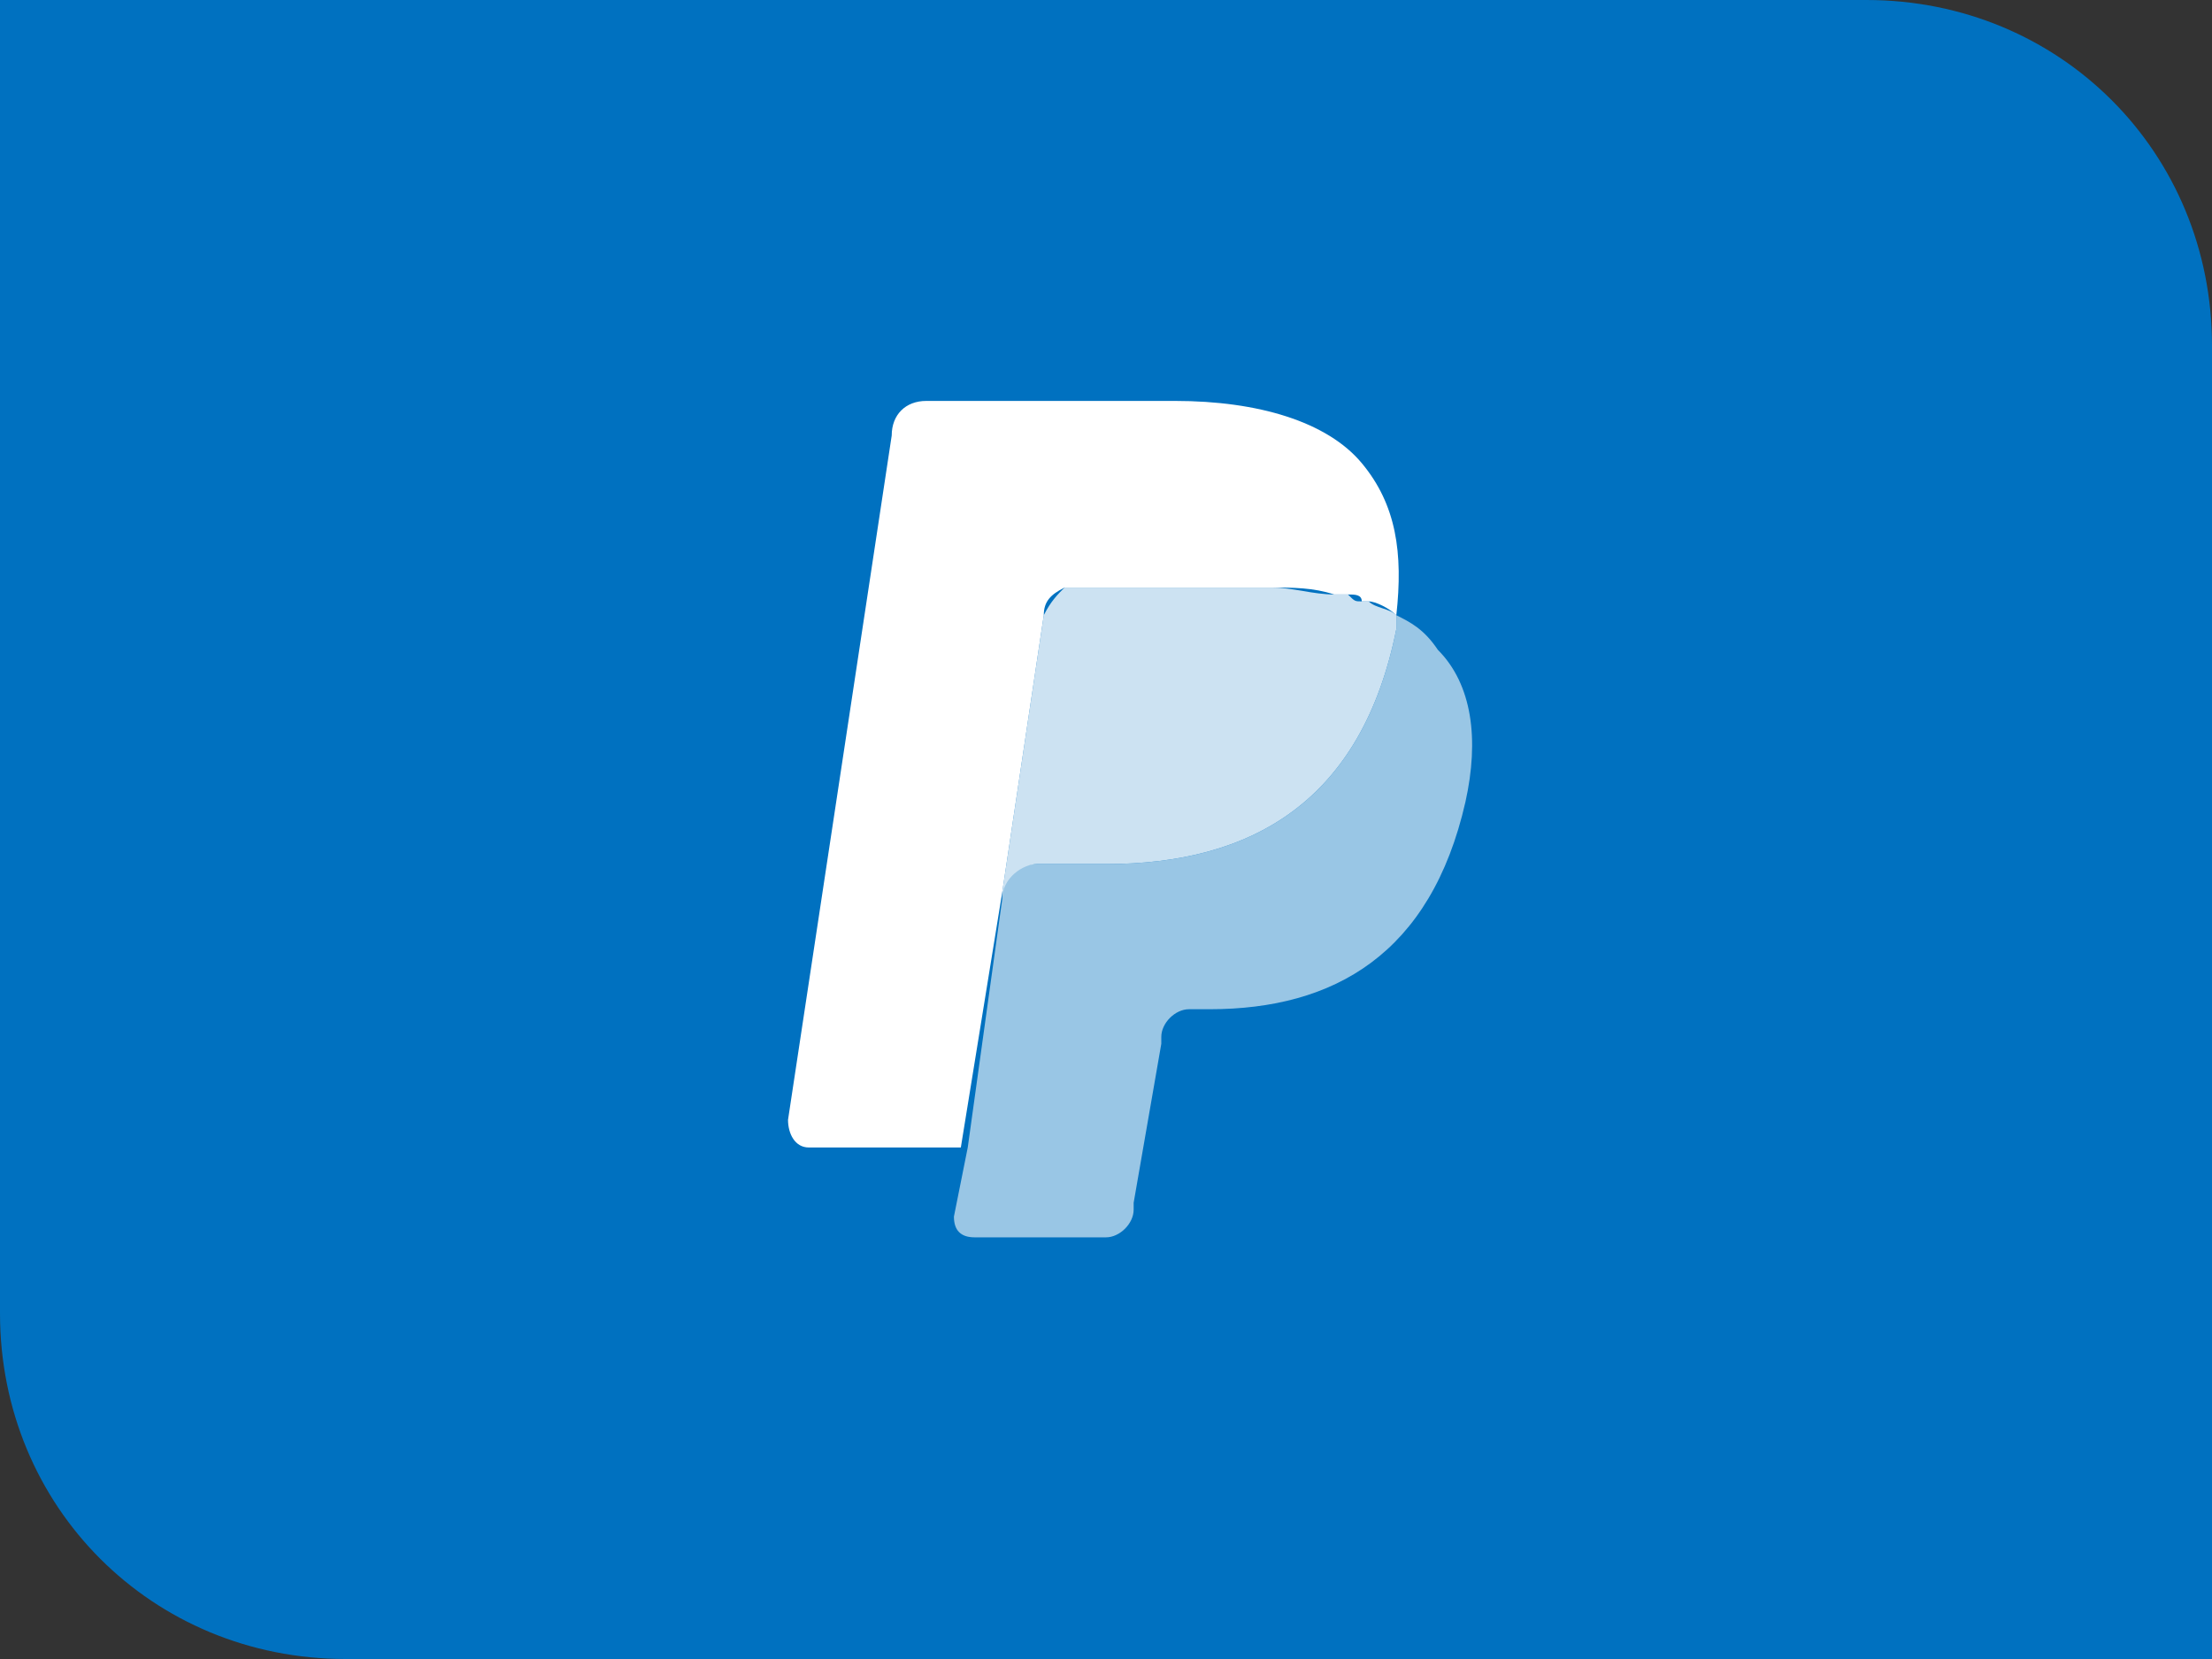 <svg xmlns="http://www.w3.org/2000/svg" width="32" height="24" viewBox="0 0 32 24" fill="none"><rect x="0" y="0" width="32" height="24" fill="#333333" stroke="none"/><g clip-path="url(#clip0_304_108)"><path d="M32 24H5C2.2 24 0 21.8 0 19V0H27C29.8 0 32 2.2 32 5V24Z" fill="#0071C0"></path><path d="M20.2 8.9C20.2 9 20.2 9 20.2 9.1C19.7 11.6 18.1 12.5 16 12.5H15C14.7 12.5 14.5 12.7 14.5 13L14 16.6L13.8 17.6C13.8 17.8 13.9 17.9 14.1 17.9H16C16.2 17.9 16.4 17.7 16.4 17.5V17.4L16.8 15.1V15C16.8 14.8 17 14.6 17.2 14.6H17.5C19.3 14.6 20.7 13.8 21.2 11.6C21.4 10.7 21.3 9.9 20.8 9.4C20.6 9.1 20.4 9 20.2 8.9Z" fill="#99C6E5"></path><path d="M19.7 8.7C19.6 8.7 19.6 8.7 19.5 8.6C19.4 8.6 19.3 8.6 19.3 8.6C19 8.6 18.7 8.5 18.4 8.5H15.6C15.5 8.5 15.5 8.5 15.4 8.5C15.3 8.6 15.2 8.7 15.1 8.9L14.5 12.9V13C14.5 12.7 14.8 12.5 15 12.5H16C18.1 12.5 19.7 11.6 20.2 9.1C20.2 9 20.2 9 20.2 8.9C20.1 8.8 19.9 8.8 19.8 8.7C19.8 8.7 19.8 8.7 19.7 8.7Z" fill="#CCE2F2"></path><path d="M15.1 8.9C15.1 8.7 15.2 8.6 15.4 8.5C15.5 8.5 15.5 8.5 15.6 8.5H18.4C18.7 8.5 19 8.5 19.3 8.6C19.4 8.6 19.5 8.6 19.5 8.6C19.6 8.6 19.7 8.6 19.7 8.7H19.8C19.9 8.7 20.1 8.8 20.2 8.9C20.3 8 20.2 7.3 19.7 6.7C19.2 6.1 18.2 5.8 17 5.8H13.4C13.1 5.8 12.9 6 12.9 6.3L11.4 16.2C11.4 16.4 11.5 16.6 11.7 16.6H13.9L14.5 12.9L15.1 8.9Z" fill="white"></path></g><defs><clipPath id="clip0_304_108"><rect width="32" height="24" fill="white"></rect></clipPath></defs></svg>